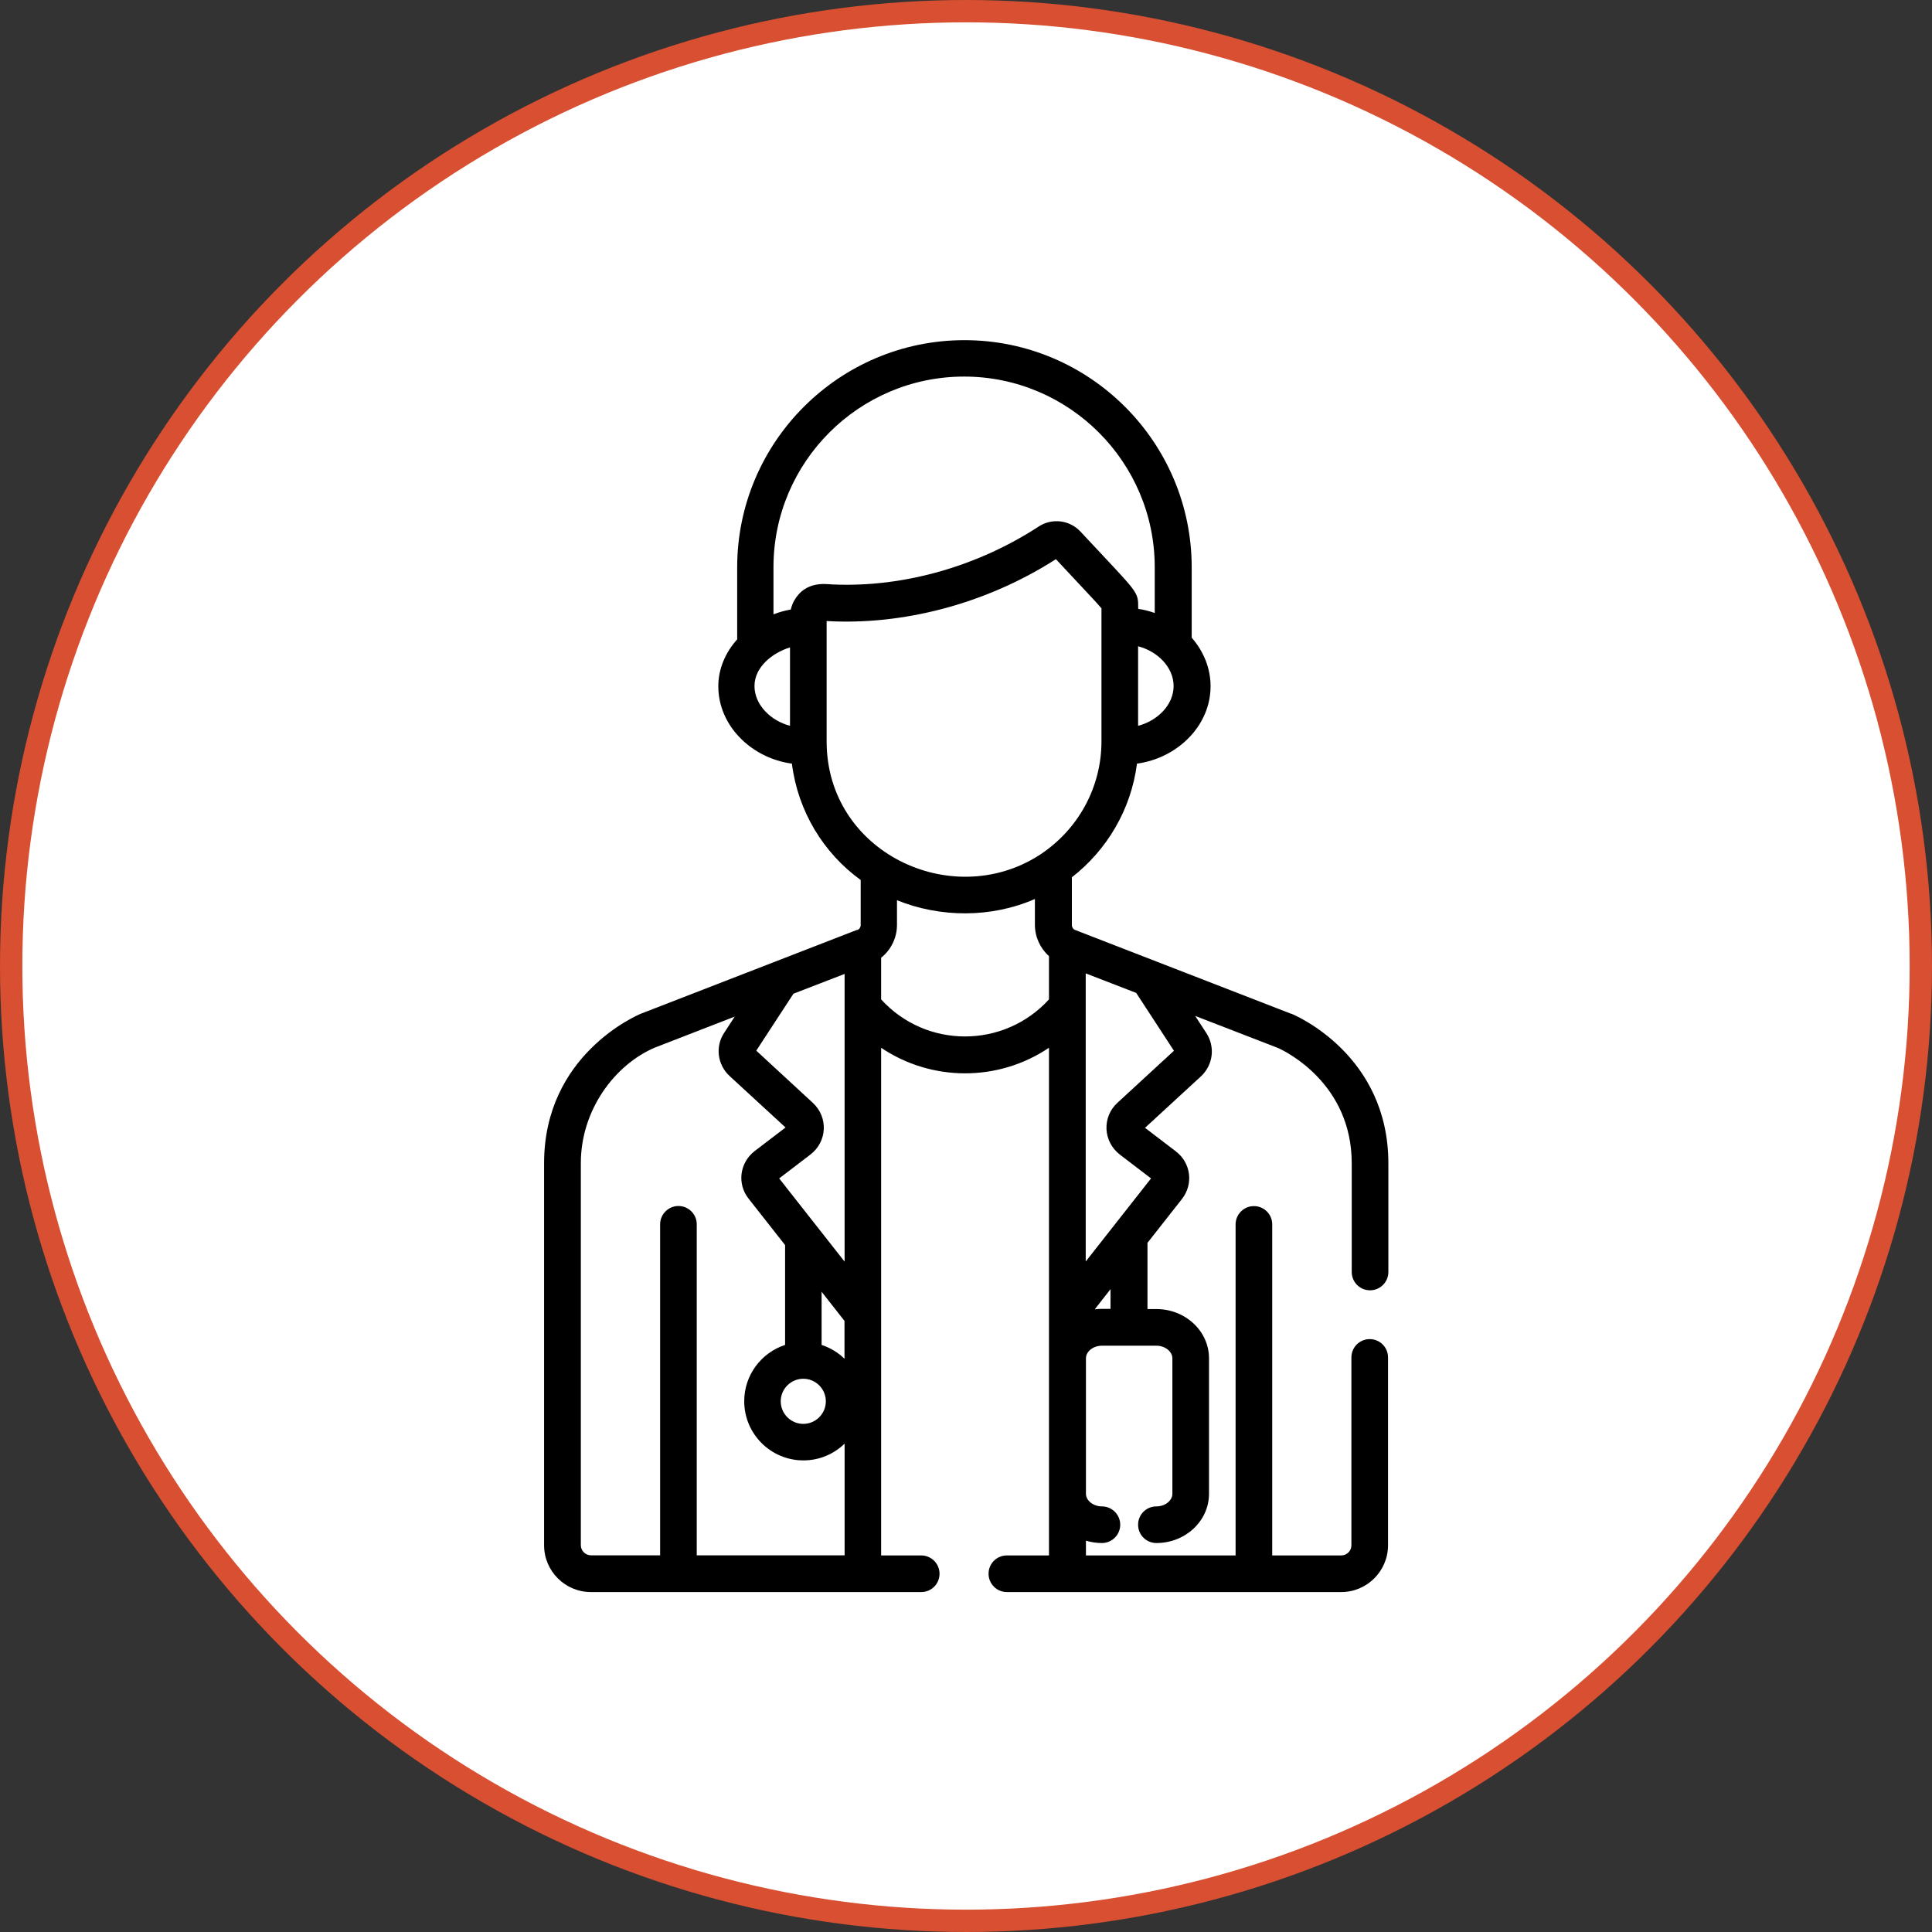 <svg xmlns="http://www.w3.org/2000/svg" id="a" viewBox="0 0 173 173"><rect x="0" y="0" width="173" height="173" fill="#333333" stroke="none"/><defs><style>.b{fill:#fff;stroke:#d84f31;stroke-miterlimit:10;stroke-width:2px;}</style></defs><circle class="b" cx="86.5" cy="86.5" r="85.5"></circle><path d="m76.73,83.27c-4.1,1.59-18.39,7.13-19.31,7.49-.01,0-.02,0-.03.01-.35.15-8.67,3.68-8.67,13.39v34.21c0,2.31,1.88,4.19,4.19,4.19h29.58c.91,0,1.64-.73,1.64-1.64s-.74-1.64-1.64-1.64h-3.59v-45.46c4.51,3.04,10.48,3.07,15.03,0v45.46h-3.77c-.91,0-1.64.73-1.64,1.64s.74,1.64,1.64,1.64h29.94c2.31,0,4.19-1.88,4.19-4.19v-16.82c0-.91-.73-1.64-1.64-1.64s-1.64.74-1.64,1.64v16.82c0,.44-.31.8-.72.89-.06.01-.12.02-.18.02h-6.19v-29.64c0-.91-.73-1.64-1.64-1.64s-1.64.74-1.64,1.64v29.64h-13.4v-1.32c.45.13.93.21,1.43.21.91,0,1.64-.74,1.64-1.64s-.74-1.64-1.64-1.64c-.77,0-1.43-.52-1.43-1.13v-12.13c0-.61.65-1.13,1.43-1.13h4.88c.77,0,1.43.52,1.43,1.13v12.13c0,.61-.65,1.13-1.43,1.13-.91,0-1.64.73-1.64,1.64s.73,1.64,1.64,1.64c2.6,0,4.71-1.98,4.71-4.41v-12.13c0-2.43-2.11-4.41-4.71-4.41h-.8v-5.93l3.09-3.93c1.04-1.33.81-3.23-.56-4.27l-2.75-2.1,5-4.6c1.09-1.01,1.3-2.63.5-3.87l-1.01-1.55,3.8,1.47,3.59,1.39s.03.01.05.02c.64.29,6.58,3.16,6.58,10.32v9.73c0,.91.73,1.64,1.64,1.64s1.64-.74,1.64-1.64v-9.73c0-9.71-8.31-13.24-8.67-13.39h-.03s-19.28-7.48-19.28-7.48c-.02-.01-.05-.02-.07-.03,0,0-.01,0-.02,0-.16-.08-.27-.24-.27-.43v-4.28c3.13-2.44,5.3-6.05,5.83-10.18,3.61-.49,6.59-3.38,6.59-6.93,0-1.58-.6-3.1-1.69-4.35v-6.29c0-11.22-9.13-20.35-20.35-20.35s-20.35,9.13-20.35,20.35v6.44c-1.09,1.22-1.69,2.69-1.69,4.2,0,3.58,3.02,6.45,6.59,6.93.54,4.27,2.82,8,6.16,10.42v4.04c0,.19-.12.37-.3.44Zm-1.11,56h-13.23v-29.64c0-.91-.74-1.64-1.64-1.64s-1.64.74-1.64,1.64v29.64h-6.19c-.5,0-.91-.41-.91-.91v-34.21c0-4.76,3.04-8.81,6.62-10.34l7.16-2.78-.95,1.46c-.81,1.23-.6,2.86.5,3.87l5,4.6-2.75,2.1c-1.36,1.04-1.61,2.94-.56,4.27l3.27,4.16v8.94c-2.12.69-3.66,2.69-3.66,5.04,0,2.93,2.38,5.3,5.3,5.3,1.43,0,2.73-.57,3.69-1.5v9.99Zm-3.69-15.81c1.11,0,2.02.91,2.02,2.02s-.91,2.02-2.02,2.02-2.02-.91-2.02-2.02.91-2.02,2.02-2.02Zm3.69-1.79c-.57-.56-1.27-.98-2.05-1.24v-4.76l2.05,2.61v3.39Zm0-8.71l-5.85-7.44,2.79-2.13c1.52-1.16,1.62-3.35.22-4.64l-5.06-4.67,3.33-5.1,4.58-1.77v25.74Zm23.82,4.24h-.8c-.21,0-.41.02-.61.04l1.41-1.8v1.75Zm-2.22-30.04l4.52,1.75,3.38,5.18-5.06,4.66c-.67.61-1.02,1.47-.98,2.36.04.89.48,1.72,1.2,2.28l2.79,2.13-5.85,7.44v-25.8Zm-3.29,2.33c-4.03,4.42-11,4.43-15.03,0v-3.73c.88-.7,1.42-1.78,1.42-2.94v-2.21c3.85,1.56,8.42,1.61,12.35-.11v2.32c0,1.08.48,2.1,1.26,2.8v3.86Zm11.16-28.06c0,1.71-1.48,3.13-3.18,3.56v-7.12c1.8.47,3.18,1.92,3.18,3.56Zm-34.35,3.56c-1.7-.44-3.18-1.86-3.18-3.56s1.6-2.97,3.18-3.46v7.02Zm.38-11.22c-.13.23-.25.53-.31.81-.53.09-1.05.24-1.55.43v-4.22c0-9.41,7.66-17.07,17.07-17.07s17.07,7.66,17.07,17.07v4.1c-.48-.17-1-.3-1.48-.37,0-1.66.07-1.28-5.17-6.92h0c-.97-1.04-2.54-1.23-3.73-.46-5.26,3.44-11.94,5.51-18.55,5.19-.47-.02-2.33-.35-3.34,1.43Zm2.9,12.62v-10.78c6.69.39,14.17-1.46,20.53-5.54,2.32,2.5,3.66,3.89,4.08,4.4v11.92c0,4.04-2.03,7.92-5.64,10.23-7.82,4.95-18.97-.31-18.97-10.23Z"></path></svg>